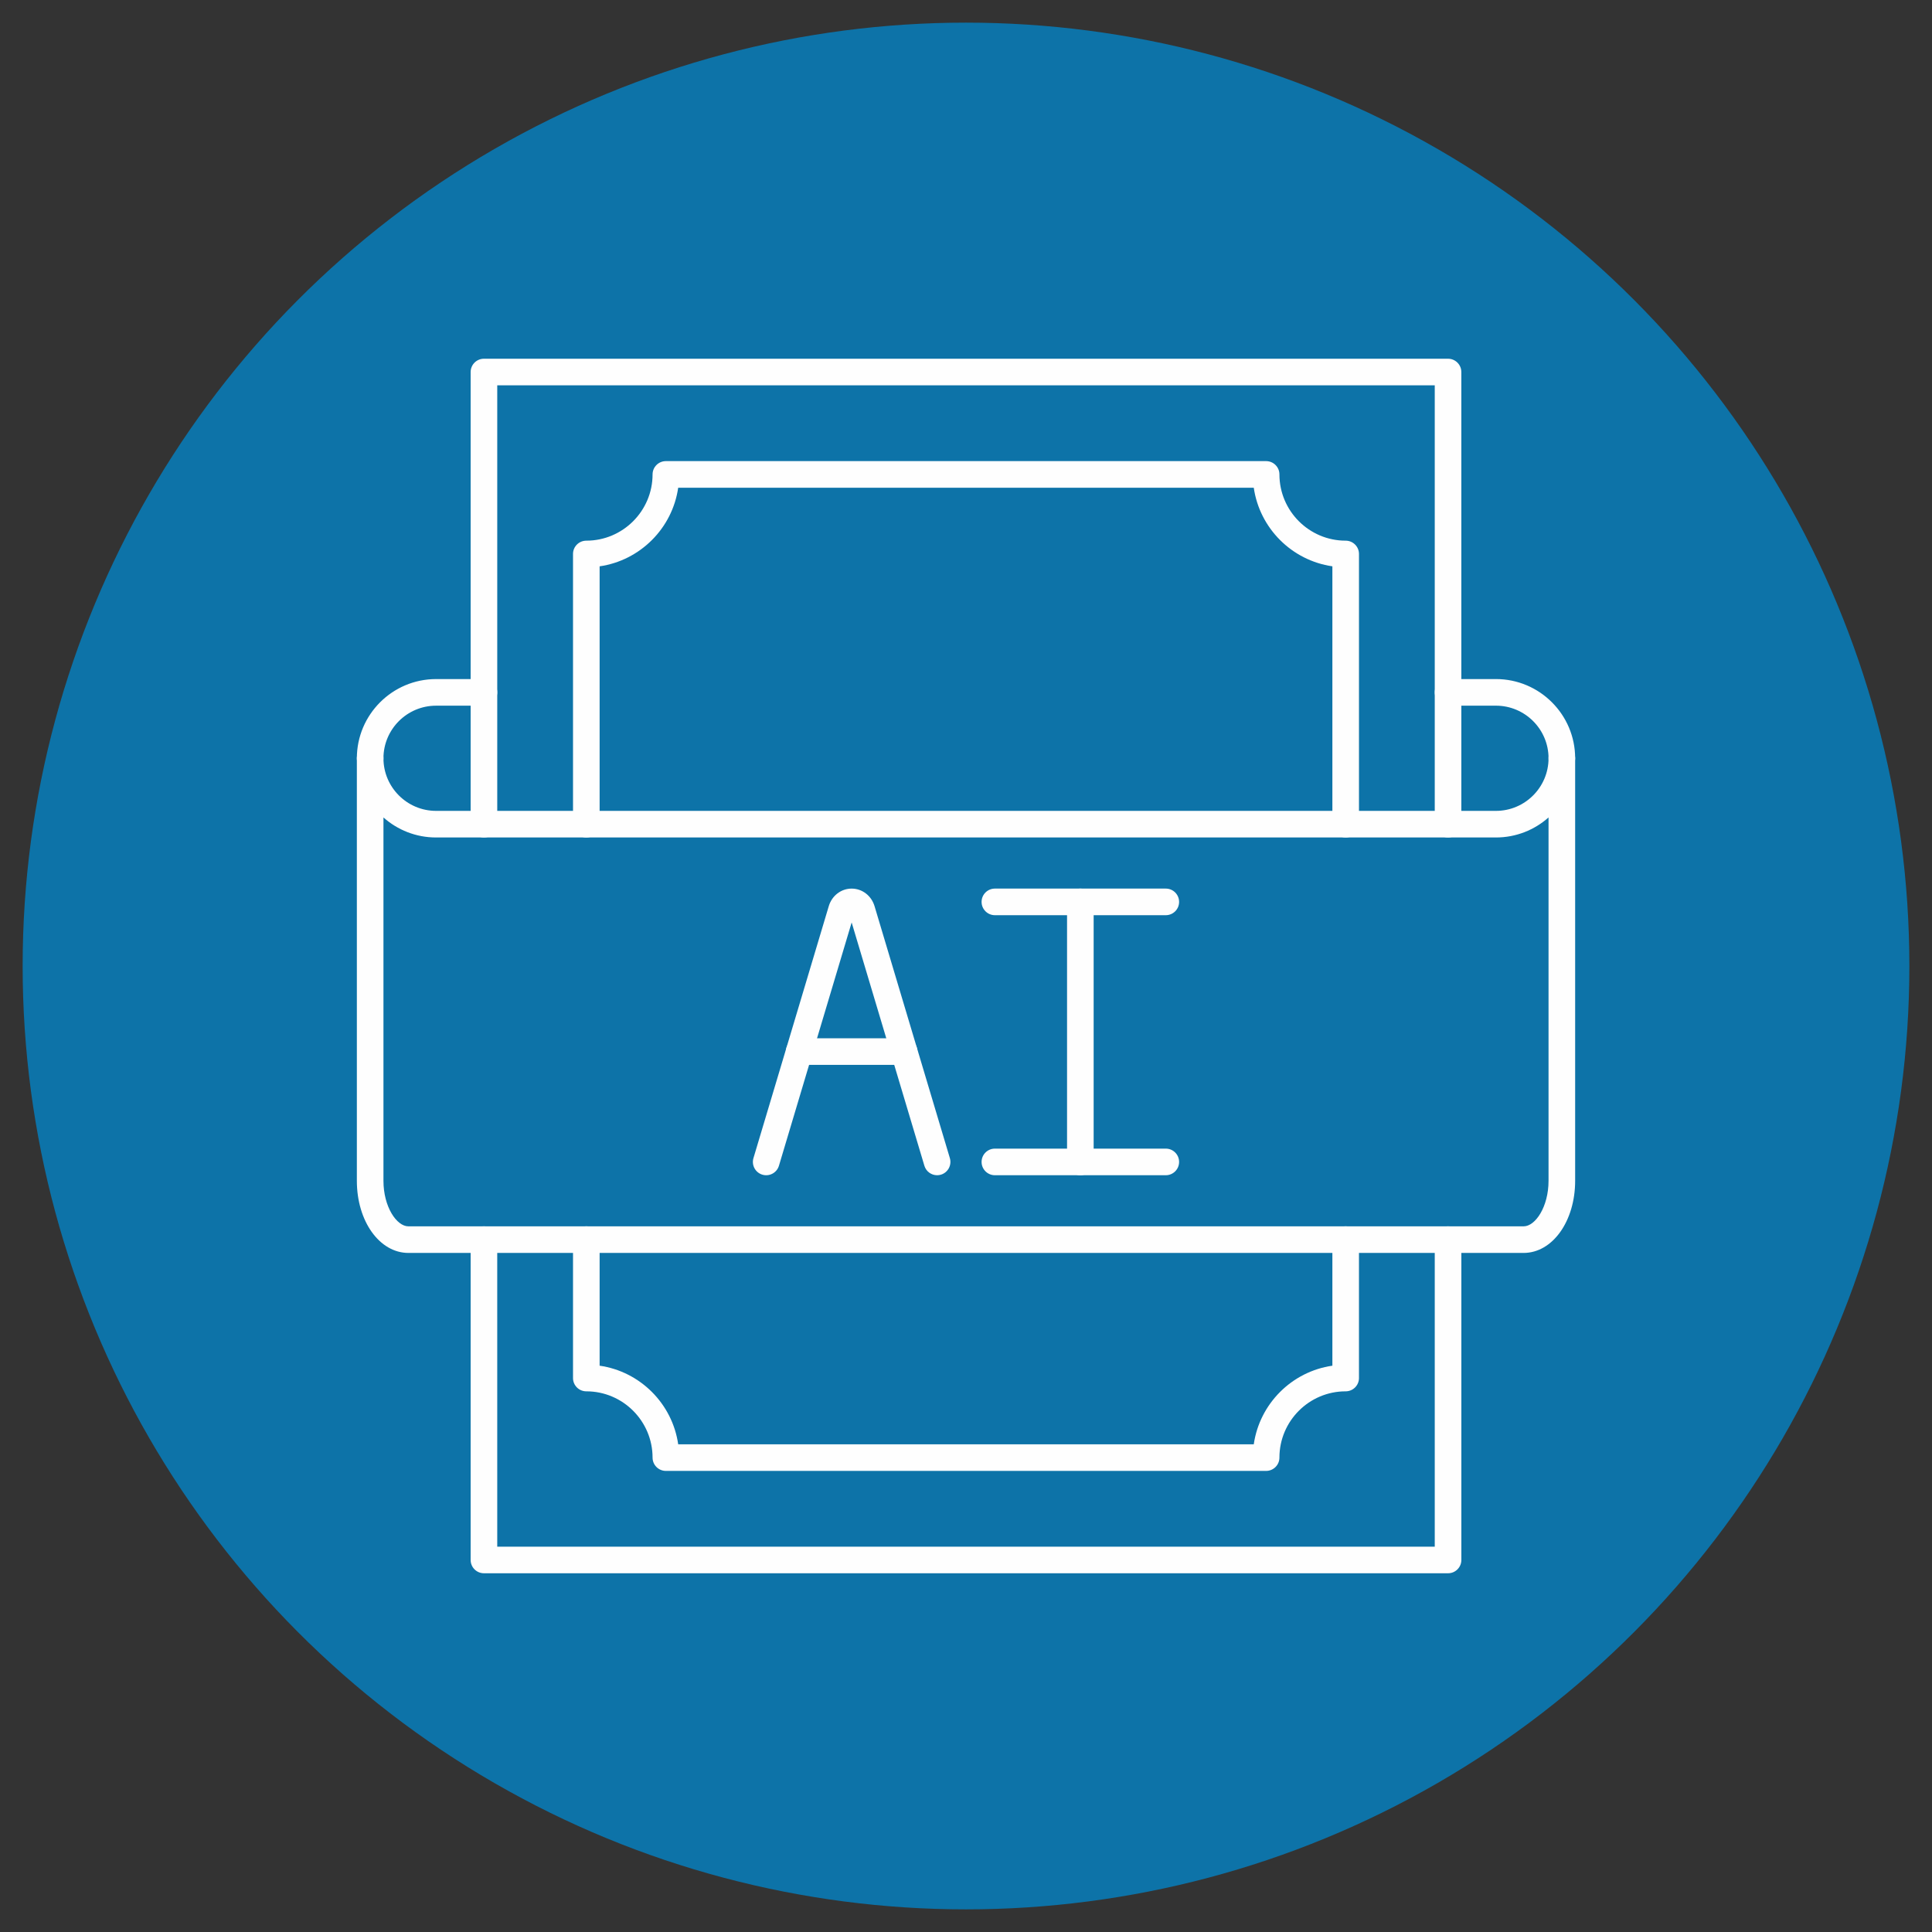 <svg xmlns="http://www.w3.org/2000/svg" xmlns:xlink="http://www.w3.org/1999/xlink" xmlns:svgjs="http://svgjs.dev/svgjs" clip-rule="evenodd" fill-rule="evenodd" height="300" viewBox="0 0 173.397 173.397" width="300"><rect x="0" y="0" width="173.397" height="173.397" fill="#333333" stroke="none"/><g transform="matrix(1,0,0,1,0,0)"><g id="Layer_x0020_1"><circle cx="86.699" cy="86.699" fill="#0d73a8ff" r="84.667" data-original-color="#4285f4ff" stroke="none"></circle><g id="_221239760" fill="#fefefe"><path id="_221240096" d="m84.104 105.477c-.512 0-.987-.336-1.141-.853l-6.527-21.833-6.526 21.833c-.189.632-.853.992-1.487.803-.631-.189-.99-.855-.801-1.487l6.759-22.609c.281-.945 1.106-1.579 2.054-1.579.948-0 1.773.634 2.056 1.579l6.759 22.609c.187.632-.172 1.298-.803 1.487-.114.032-.229.05-.343.05z" fill="#fefefeff" data-original-color="#fefefeff" stroke="none"></path><path id="_221240072" d="m81.145 95.57h-9.419c-.659 0-1.194-.532-1.194-1.191.001-.662.535-1.194 1.194-1.194l9.419-0c.659 0 1.194.532 1.194 1.194 0.0.659-.535 1.191-1.194 1.191z" fill="#fefefeff" data-original-color="#fefefeff" stroke="none"></path><path id="_221240264" d="m104.631 82.139h-15.34c-.658 0-1.194-.535-1.194-1.194 0-.659.534-1.194 1.194-1.194l15.34-0c.659 0 1.193.535 1.193 1.194.001.659-.535 1.194-1.193 1.194z" fill="#fefefeff" data-original-color="#fefefeff" stroke="none"></path><path id="_221240528" d="m96.962 105.477c-.659 0-1.194-.535-1.194-1.194l0-23.337c0-.659.534-1.194 1.193-1.194.659-0 1.194.535 1.194 1.194l0 23.337c0 .659-.535 1.194-1.194 1.194z" fill="#fefefeff" data-original-color="#fefefeff" stroke="none"></path><path id="_221239736" d="m104.631 105.477h-15.34c-.658 0-1.194-.535-1.194-1.194 0-.659.534-1.194 1.194-1.194l15.34-0c.659 0 1.193.535 1.193 1.194.001.659-.535 1.194-1.193 1.194z" fill="#fefefeff" data-original-color="#fefefeff" stroke="none"></path><path id="_221239328" d="m120.775 75.164c-.658 0-1.194-.535-1.194-1.194l0-23.143c-3.641-.525-6.53-3.414-7.055-7.054l-51.658-0c-.524 3.64-3.412 6.53-7.052 7.055l0 23.143c0 .659-.535 1.194-1.194 1.194-.661-0-1.194-.535-1.194-1.194v-24.253c0-.659.532-1.193 1.194-1.193 3.277-0 5.946-2.668 5.946-5.946 0-.659.535-1.194 1.194-1.194l53.873-0c.659 0 1.194.535 1.194 1.194 0 3.277 2.668 5.946 5.946 5.946.659-0 1.194.535 1.194 1.194l0 24.252c0 .659-.535 1.194-1.194 1.194z" fill="#fefefeff" data-original-color="#fefefeff" stroke="none"></path><path id="_221239352" d="m113.635 132.014h-53.873c-.659 0-1.194-.535-1.194-1.194 0-3.28-2.668-5.948-5.946-5.948-.661-0-1.194-.532-1.194-1.194v-12.421c0-.659.532-1.194 1.194-1.194.659-0 1.194.535 1.194 1.194l0 11.314c3.641.525 6.527 3.412 7.052 7.055l51.658-0c.525-3.643 3.414-6.53 7.055-7.055l0-11.314c0-.659.534-1.194 1.193-1.194.659-0 1.194.535 1.194 1.194l0 12.421c0 .661-.535 1.194-1.194 1.194-3.277-0-5.946 2.668-5.946 5.948 0.0.659-.535 1.194-1.194 1.194z" fill="#fefefeff" data-original-color="#fefefeff" stroke="none"></path><path id="_221239712" d="m129.963 75.164c-.659 0-1.194-.535-1.194-1.194v-39.386h-84.141v39.386c0 .659-.535 1.194-1.194 1.194-.658-0-1.194-.535-1.194-1.194l0-40.58c0-.659.534-1.194 1.193-1.194l86.529-0c.658 0 1.193.535 1.193 1.194l0 40.58c0 .659-.535 1.194-1.193 1.194zm0 66.036h-86.529c-.658 0-1.194-.532-1.194-1.194l0-28.748c0-.659.534-1.194 1.193-1.194.659-0 1.194.535 1.194 1.194l.001 27.555h84.141v-27.555c0-.659.535-1.194 1.194-1.194.659-0 1.194.535 1.194 1.194l0 28.748c0 .661-.535 1.194-1.193 1.194z" fill="#fefefeff" data-original-color="#fefefeff" stroke="none"></path><path id="_221239184" d="m33.222 69.248c-.659 0-1.194-.534-1.194-1.194 0-3.919 3.19-7.107 7.109-7.107h4.297c.659 0 1.194.532 1.194 1.194.001.659-.535 1.194-1.194 1.194l-4.297-0c-2.603 0-4.722 2.116-4.722 4.72 0 .659-.532 1.194-1.193 1.194z" fill="#fefefeff" data-original-color="#fefefeff" stroke="none"></path><path id="_221239256" d="m34.415 73.366v32.61c0 2.34 1.184 4.088 2.24 4.088l100.086-0c1.057 0 2.24-1.748 2.24-4.088l0-32.61c-1.258 1.119-2.912 1.798-4.723 1.798l-95.122-0c-1.81 0-3.464-.679-4.722-1.798zm102.326 39.085h-100.085c-2.594 0-4.628-2.845-4.628-6.475l0-37.922c0-.659.534-1.194 1.193-1.194.662-0 1.194.535 1.194 1.194 0 2.603 2.119 4.722 4.722 4.722h95.123c2.603 0 4.722-2.119 4.722-4.722 0-.659.532-1.194 1.194-1.194.659-0 1.194.535 1.194 1.194l0 37.922c0 3.63-2.034 6.475-4.628 6.475z" fill="#fefefeff" data-original-color="#fefefeff" stroke="none"></path><path id="_221239616" d="m140.176 69.248c-.661 0-1.194-.534-1.194-1.194 0-2.604-2.119-4.72-4.722-4.72l-4.296-0c-.659 0-1.194-.534-1.194-1.194 0-.662.535-1.194 1.194-1.194h4.297c3.919 0 7.109 3.188 7.109 7.107 0.0.659-.534 1.194-1.193 1.194z" fill="#fefefeff" data-original-color="#fefefeff" stroke="none"></path></g></g></g></svg>